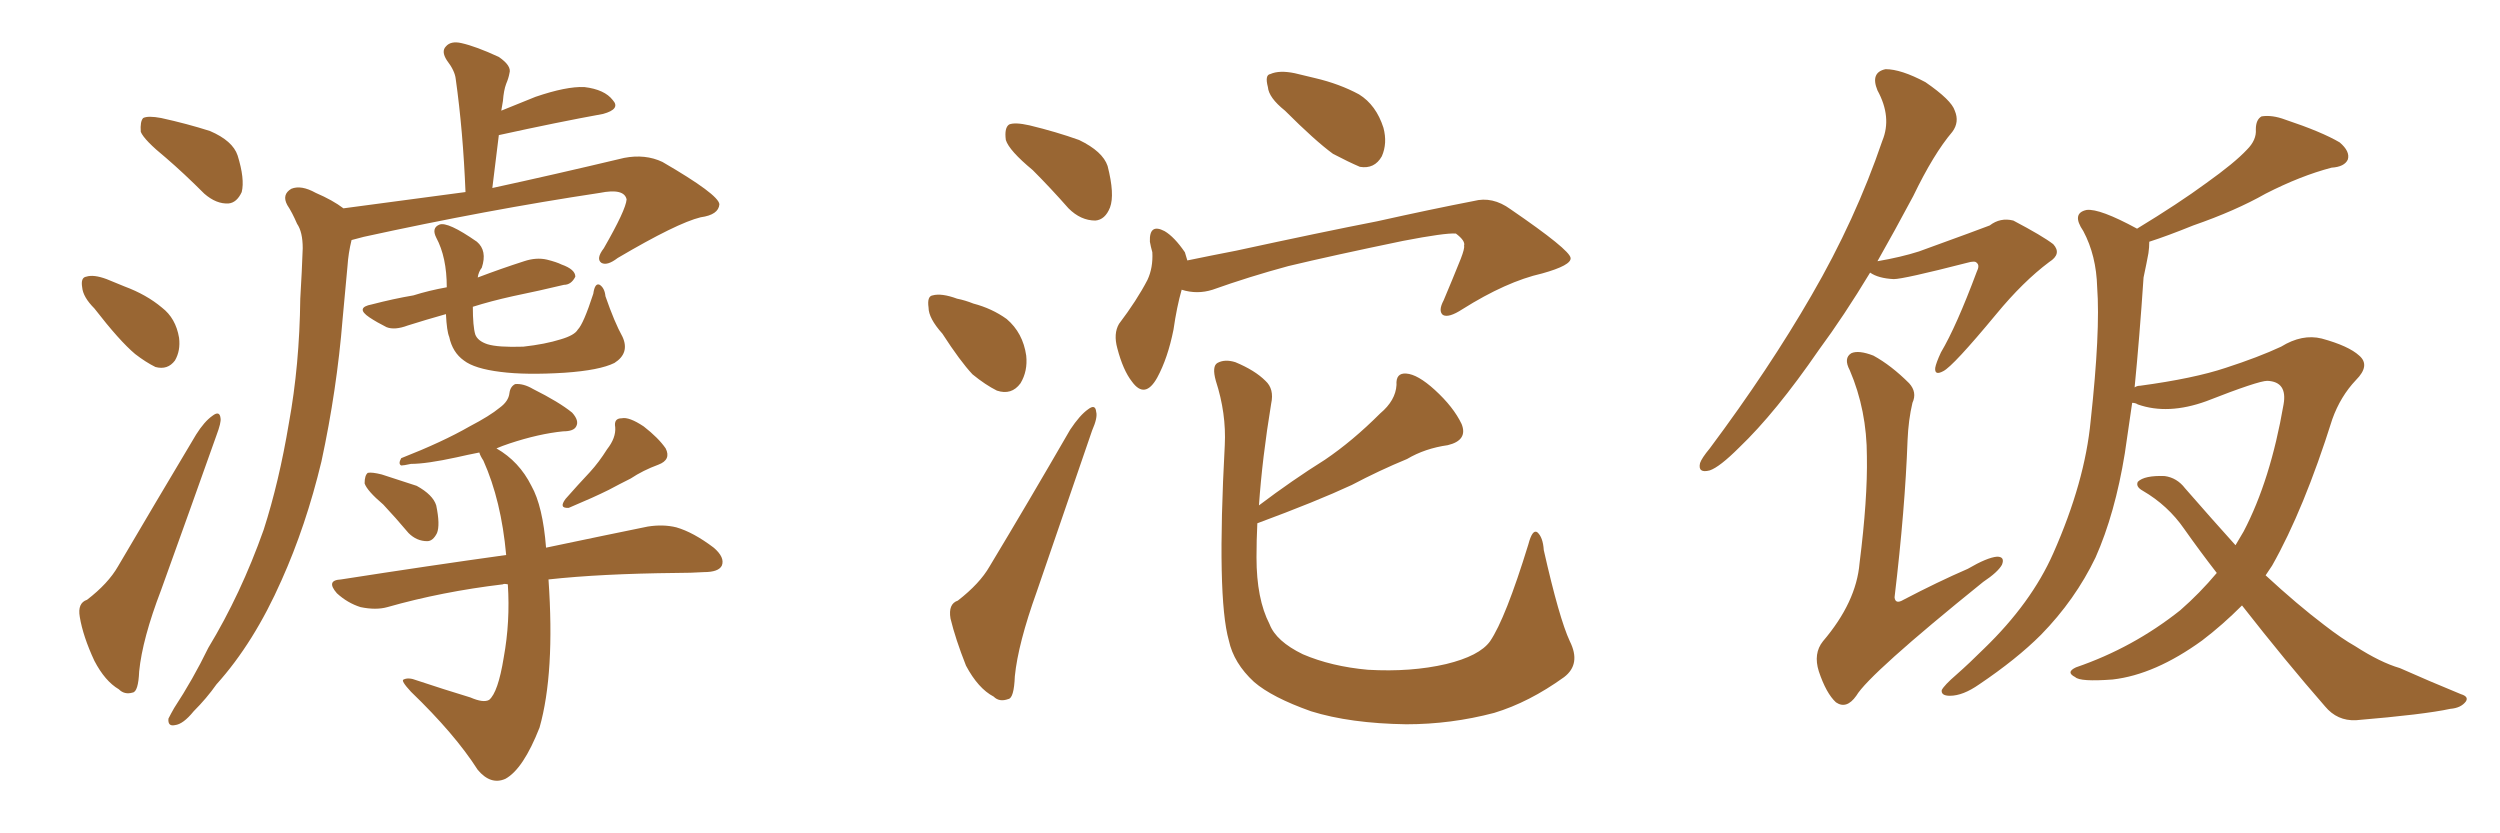 <svg xmlns="http://www.w3.org/2000/svg" xmlns:xlink="http://www.w3.org/1999/xlink" width="450" height="150"><path fill="#996633" padding="10" d="M112.06 60.64L112.06 60.64Q113.38 63.57 110.60 65.33L110.60 65.33Q107.96 66.65 101.66 67.09L101.66 67.09Q94.63 67.53 90.09 66.94L90.09 66.94Q85.40 66.36 83.50 64.89L83.50 64.89Q81.45 63.43 80.86 60.64L80.86 60.64Q80.42 59.62 80.27 56.54L80.27 56.54Q76.61 57.57 73.39 58.59L73.39 58.59Q71.04 59.47 69.58 58.89L69.58 58.89Q67.82 58.01 66.50 57.13L66.50 57.13Q63.87 55.37 66.94 54.79L66.94 54.79Q70.90 53.76 74.41 53.17L74.41 53.17Q77.20 52.29 80.42 51.71L80.42 51.71Q80.42 46.29 78.52 42.77L78.52 42.77Q77.64 41.02 79.10 40.43L79.10 40.43Q80.57 39.84 85.84 43.51L85.84 43.51Q87.74 45.12 86.72 48.19L86.72 48.19Q86.13 48.93 85.99 49.95L85.99 49.95Q90.23 48.34 94.34 47.02L94.34 47.02Q96.53 46.29 98.44 46.73L98.44 46.73Q100.20 47.17 101.07 47.61L101.07 47.61Q103.56 48.49 103.56 49.80L103.56 49.80Q102.83 51.27 101.51 51.27L101.51 51.27Q97.27 52.29 92.29 53.32L92.29 53.32Q88.33 54.20 85.11 55.22L85.11 55.22Q85.11 58.74 85.55 60.21L85.55 60.21Q85.99 61.38 87.74 61.96L87.74 61.96Q89.65 62.55 94.19 62.40L94.19 62.40Q98.14 61.96 100.93 61.08L100.93 61.08Q103.42 60.35 104.00 59.33L104.00 59.33Q105.03 58.30 106.79 52.88L106.79 52.88Q107.08 50.83 107.96 51.27L107.96 51.27Q108.84 51.86 108.98 53.32L108.98 53.32Q110.60 58.01 112.06 60.64ZM68.99 90.82L68.99 90.82Q66.06 88.33 65.63 87.01L65.63 87.01Q65.63 85.55 66.21 85.11L66.21 85.11Q66.94 84.96 68.70 85.40L68.70 85.40Q71.92 86.43 75 87.45L75 87.45Q77.93 89.06 78.52 90.97L78.52 90.97Q79.25 94.48 78.66 95.95L78.66 95.95Q77.93 97.41 76.90 97.41L76.90 97.41Q75 97.41 73.54 95.95L73.54 95.95Q71.19 93.16 68.99 90.82ZM109.28 80.86L109.28 80.86Q110.89 78.81 110.74 76.90L110.74 76.90Q110.45 75.29 111.91 75.29L111.91 75.29Q113.23 75 115.87 76.76L115.87 76.76Q118.51 78.81 119.82 80.71L119.82 80.71Q120.85 82.76 118.51 83.64L118.51 83.64Q115.72 84.67 113.53 86.13L113.53 86.13Q111.47 87.16 109.57 88.18L109.57 88.18Q106.93 89.50 102.39 91.41L102.39 91.41Q100.49 91.55 101.81 89.79L101.81 89.79Q104.00 87.30 106.20 84.96L106.20 84.96Q107.81 83.20 109.28 80.86ZM29.88 28.42L29.88 28.42Q25.93 25.20 25.34 23.73L25.34 23.73Q25.20 21.83 25.78 21.24L25.78 21.24Q26.66 20.80 29.00 21.24L29.00 21.24Q33.69 22.27 37.79 23.58L37.79 23.58Q41.89 25.34 42.77 27.98L42.77 27.98Q44.09 32.23 43.51 34.57L43.51 34.57Q42.63 36.47 41.16 36.62L41.16 36.62Q38.96 36.77 36.77 34.86L36.77 34.86Q33.11 31.20 29.88 28.42ZM16.99 55.52L16.99 55.52Q14.94 53.47 14.79 51.71L14.79 51.71Q14.50 49.95 15.53 49.80L15.53 49.80Q16.85 49.37 19.19 50.24L19.19 50.24Q20.95 50.98 22.41 51.56L22.41 51.56Q26.37 53.03 29.15 55.37L29.15 55.37Q31.64 57.28 32.23 60.79L32.23 60.79Q32.52 63.13 31.49 64.89L31.49 64.89Q30.18 66.65 27.98 66.06L27.98 66.06Q26.22 65.19 24.32 63.72L24.32 63.72Q21.53 61.38 16.99 55.52ZM15.67 107.96L15.67 107.96Q19.48 105.03 21.24 101.95L21.24 101.95Q27.69 90.97 35.30 78.22L35.30 78.22Q36.77 75.88 38.23 74.85L38.23 74.85Q39.55 73.83 39.70 75.29L39.70 75.29Q39.84 76.03 38.96 78.37L38.96 78.37Q34.28 91.55 29.00 106.20L29.00 106.20Q25.63 114.99 25.05 120.85L25.05 120.85Q24.90 124.51 23.88 124.66L23.88 124.66Q22.41 125.10 21.39 124.07L21.39 124.07Q18.90 122.61 16.99 118.95L16.99 118.95Q14.94 114.55 14.36 111.04L14.36 111.04Q13.92 108.54 15.67 107.96ZM88.62 33.84L88.62 33.84Q99.46 31.49 112.35 28.42L112.35 28.42Q116.16 27.69 119.24 29.15L119.24 29.15Q129.35 35.01 129.49 36.77L129.49 36.77Q129.35 38.67 126.12 39.11L126.12 39.11Q121.88 40.14 111.18 46.44L111.18 46.44Q109.28 47.90 108.25 47.31L108.25 47.31Q107.23 46.58 108.69 44.68L108.69 44.68Q112.65 37.79 112.79 35.89L112.79 35.89Q112.35 33.84 107.96 34.72L107.96 34.72Q87.60 37.79 65.48 42.63L65.48 42.63Q63.87 43.07 63.28 43.21L63.28 43.21Q62.70 45.56 62.55 47.90L62.55 47.90Q62.11 52.44 61.67 57.42L61.67 57.42Q60.64 70.17 57.86 83.06L57.86 83.06Q55.08 94.63 50.68 104.44L50.68 104.44Q45.70 115.72 38.96 123.19L38.96 123.19Q37.21 125.68 34.86 128.03L34.86 128.03Q32.96 130.37 31.49 130.52L31.49 130.52Q30.18 130.81 30.32 129.35L30.32 129.35Q30.76 128.47 31.35 127.44L31.35 127.44Q34.72 122.31 37.50 116.60L37.50 116.60Q43.36 106.93 47.46 95.36L47.46 95.36Q50.24 86.72 52.00 76.17L52.00 76.17Q53.91 65.77 54.05 53.76L54.05 53.76Q54.35 48.78 54.49 44.68L54.49 44.68Q54.49 41.75 53.47 40.28L53.47 40.28Q52.59 38.23 51.71 36.91L51.71 36.91Q50.68 35.01 52.44 33.98L52.44 33.98Q54.20 33.25 56.84 34.72L56.84 34.72Q59.91 36.04 61.82 37.50L61.82 37.50Q73.97 35.89 83.79 34.57L83.79 34.57Q83.35 23.58 82.03 14.21L82.03 14.21Q81.88 12.74 80.42 10.84L80.42 10.84Q79.39 9.23 80.27 8.35L80.27 8.35Q81.15 7.32 83.06 7.76L83.06 7.76Q85.69 8.35 89.79 10.25L89.79 10.25Q92.14 11.87 91.70 13.18L91.70 13.18Q91.55 14.06 91.11 15.09L91.11 15.09Q90.67 16.26 90.53 18.16L90.53 18.16Q90.38 18.90 90.23 19.92L90.23 19.92Q93.16 18.75 96.39 17.43L96.39 17.43Q101.95 15.53 105.18 15.67L105.18 15.67Q108.84 16.11 110.30 18.02L110.30 18.02Q111.77 19.63 108.54 20.51L108.54 20.51Q100.49 21.97 89.79 24.32L89.79 24.32Q89.21 28.86 88.62 33.84ZM89.36 80.71L89.36 80.71L89.36 80.71Q93.46 83.06 95.65 87.45L95.65 87.45Q97.71 91.11 98.29 98.58L98.29 98.58Q109.42 96.24 116.60 94.78L116.60 94.78Q119.38 94.34 121.73 94.92L121.73 94.92Q124.80 95.80 128.47 98.58L128.47 98.58Q130.52 100.34 129.93 101.81L129.93 101.81Q129.35 102.98 126.71 102.98L126.71 102.98Q124.37 103.13 121.73 103.13L121.73 103.13Q108.11 103.27 98.73 104.30L98.73 104.30Q99.90 121.14 97.12 130.96L97.12 130.96Q94.19 138.43 90.97 140.19L90.97 140.19Q88.33 141.36 85.99 138.57L85.99 138.57Q81.88 132.13 73.97 124.51L73.97 124.51Q72.07 122.46 72.66 122.31L72.66 122.31Q73.54 121.88 75 122.46L75 122.46Q79.83 124.07 84.67 125.54L84.67 125.54Q87.01 126.56 88.04 125.98L88.04 125.98Q89.65 124.66 90.67 118.36L90.67 118.36Q91.85 111.91 91.41 105.18L91.41 105.18Q90.67 105.03 90.53 105.18L90.53 105.18Q79.54 106.49 69.73 109.28L69.73 109.28Q67.68 109.86 64.89 109.28L64.89 109.28Q62.55 108.54 60.64 106.79L60.64 106.79Q58.59 104.44 61.38 104.30L61.38 104.30Q77.34 101.81 91.11 99.90L91.11 99.90Q90.23 90.09 87.01 82.91L87.01 82.91Q86.43 82.03 86.28 81.45L86.28 81.45Q84.08 81.88 82.18 82.32L82.18 82.32Q76.76 83.50 73.97 83.50L73.97 83.50Q72.66 83.79 72.22 83.79L72.22 83.79Q71.63 83.50 72.22 82.47L72.22 82.47Q79.69 79.54 84.52 76.76L84.52 76.76Q88.18 74.85 89.94 73.39L89.94 73.39Q91.55 72.22 91.70 70.75L91.70 70.75Q91.85 69.58 92.72 69.14L92.72 69.14Q94.19 68.99 95.95 70.02L95.95 70.02Q100.63 72.36 102.98 74.27L102.98 74.27Q104.30 75.73 103.71 76.76L103.71 76.76Q103.27 77.64 101.37 77.64L101.37 77.64Q96.97 78.08 91.70 79.83L91.70 79.83Q90.38 80.27 89.36 80.71ZM185.89 30.62L185.89 30.62Q181.64 27.10 181.05 25.20L181.05 25.20Q180.76 23.00 181.64 22.41L181.64 22.41Q182.67 21.97 185.30 22.56L185.30 22.56Q190.14 23.73 194.24 25.20L194.24 25.20Q198.49 27.25 199.37 29.88L199.37 29.88Q200.68 35.01 199.80 37.35L199.80 37.35Q198.93 39.55 197.17 39.70L197.17 39.70Q194.53 39.70 192.33 37.50L192.33 37.50Q189.11 33.84 185.89 30.62ZM169.63 60.06L169.63 60.06Q167.14 57.28 167.14 55.37L167.14 55.37Q166.85 53.32 167.87 53.17L167.87 53.17Q169.48 52.73 172.27 53.76L172.27 53.76Q173.73 54.05 175.20 54.64L175.20 54.64Q178.56 55.52 181.20 57.42L181.20 57.42Q184.13 59.91 184.72 64.01L184.72 64.01Q185.01 66.80 183.69 68.99L183.69 68.99Q182.08 71.19 179.44 70.31L179.44 70.31Q177.39 69.29 175.05 67.38L175.05 67.38Q172.85 65.04 169.63 60.06ZM172.41 108.11L172.41 108.11Q176.37 105.03 178.13 101.95L178.13 101.95Q185.01 90.53 192.63 77.34L192.63 77.34Q194.38 74.71 195.85 73.68L195.85 73.68Q197.17 72.66 197.31 74.12L197.31 74.12Q197.61 75.15 196.58 77.49L196.58 77.49Q191.89 91.11 186.62 106.49L186.62 106.49Q183.25 115.87 182.67 121.73L182.67 121.73Q182.52 125.68 181.49 125.83L181.49 125.83Q179.88 126.42 178.86 125.39L178.86 125.39Q176.07 123.93 173.88 119.82L173.88 119.82Q171.97 114.99 171.09 111.33L171.09 111.33Q170.65 108.69 172.41 108.11ZM231.30 19.92L231.30 19.92Q228.37 17.58 228.22 15.67L228.22 15.67Q227.64 13.48 228.66 13.33L228.66 13.33Q230.27 12.60 233.06 13.18L233.06 13.18Q234.96 13.62 236.72 14.06L236.72 14.06Q241.11 15.09 244.63 16.99L244.63 16.99Q247.71 18.90 249.02 23.00L249.02 23.00Q249.76 25.78 248.73 28.13L248.73 28.13Q247.41 30.47 244.78 30.03L244.78 30.03Q242.72 29.15 239.94 27.69L239.94 27.69Q236.72 25.34 231.30 19.92ZM212.70 52.15L212.70 52.15Q211.82 55.22 211.23 59.33L211.23 59.33Q210.21 64.45 208.30 67.97L208.30 67.97Q206.10 71.92 203.76 68.70L203.76 68.70Q202.15 66.65 201.12 62.70L201.12 62.70Q200.39 60.06 201.42 58.30L201.42 58.30Q204.64 54.05 206.54 50.39L206.54 50.39Q207.57 48.19 207.42 45.41L207.42 45.41Q207.13 44.38 206.98 43.51L206.98 43.51Q206.84 40.14 209.62 41.60L209.62 41.60Q211.38 42.63 213.28 45.41L213.28 45.41Q213.57 46.29 213.72 46.88L213.72 46.88Q217.97 46.00 222.51 45.12L222.51 45.12Q238.04 41.75 247.85 39.84L247.85 39.84Q257.67 37.65 265.28 36.18L265.28 36.18Q268.65 35.30 271.88 37.65L271.88 37.65Q282.57 44.97 282.71 46.44L282.71 46.44Q282.86 47.75 277.59 49.22L277.59 49.22Q271.14 50.68 263.23 55.66L263.23 55.66Q260.74 57.28 259.72 56.69L259.72 56.69Q258.84 55.96 259.86 54.05L259.86 54.05Q261.47 50.24 262.94 46.58L262.94 46.58Q263.67 44.68 263.53 44.24L263.53 44.24Q263.82 43.36 262.06 42.04L262.06 42.04Q260.16 41.89 252.54 43.36L252.54 43.36Q239.79 46.00 231.88 47.90L231.88 47.90Q224.85 49.80 218.26 52.15L218.26 52.15Q215.48 53.03 212.70 52.15ZM282.57 115.43L282.57 115.43L282.57 115.43Q284.62 119.53 281.54 121.88L281.54 121.88Q275.24 126.42 268.95 128.32L268.95 128.32Q261.18 130.37 253.13 130.37L253.13 130.37Q243.02 130.22 235.99 128.03L235.99 128.03Q228.96 125.54 225.73 122.75L225.73 122.75Q222.07 119.38 221.19 115.28L221.19 115.28Q218.99 107.52 220.46 80.13L220.46 80.13Q220.75 74.41 218.85 68.55L218.85 68.55Q218.12 65.92 219.14 65.33L219.14 65.33Q220.46 64.60 222.36 65.19L222.36 65.19Q225.88 66.65 227.78 68.55L227.78 68.55Q229.39 70.02 228.81 72.66L228.81 72.66Q227.20 82.47 226.61 90.97L226.61 90.97Q232.62 86.43 238.48 82.76L238.48 82.76Q243.46 79.39 248.44 74.41L248.44 74.41Q251.22 72.07 251.37 69.29L251.37 69.29Q251.22 67.09 253.13 67.24L253.13 67.24Q255.18 67.38 258.25 70.17L258.25 70.17Q261.62 73.24 263.09 76.32L263.09 76.32Q264.26 79.25 260.60 80.13L260.60 80.13Q256.49 80.71 253.27 82.62L253.27 82.62Q248.29 84.67 243.31 87.30L243.31 87.30Q237.01 90.23 226.32 94.19L226.32 94.19Q226.17 97.27 226.17 100.34L226.17 100.34Q226.17 107.81 228.52 112.35L228.52 112.35Q229.69 115.43 234.52 117.77L234.52 117.77Q239.65 119.97 246.24 120.56L246.24 120.56Q254.00 121.00 260.30 119.53L260.30 119.53Q266.31 118.07 268.21 115.43L268.21 115.43Q271.00 111.33 275.10 98.00L275.10 98.00Q275.83 95.21 276.71 95.80L276.71 95.80Q277.73 96.68 277.88 99.02L277.88 99.02Q280.66 111.33 282.57 115.43ZM403.56 108.98L403.56 108.98Q400.05 112.50 396.39 115.28L396.39 115.28Q387.89 121.44 380.27 122.31L380.27 122.31Q374.41 122.75 373.54 121.88L373.54 121.88Q371.78 121.00 373.68 120.12L373.68 120.12Q383.94 116.60 392.43 109.86L392.43 109.86Q395.95 106.79 399.02 103.13L399.02 103.13Q395.95 99.17 393.16 95.21L393.16 95.21Q390.23 90.97 385.69 88.33L385.69 88.33Q384.38 87.60 384.81 86.72L384.81 86.72Q385.99 85.55 389.65 85.69L389.65 85.69Q391.85 85.99 393.31 87.89L393.31 87.89Q398.29 93.60 402.39 98.14L402.39 98.14Q403.27 96.68 403.86 95.65L403.86 95.65Q408.69 86.43 411.04 72.80L411.04 72.80Q411.77 68.70 408.11 68.55L408.11 68.55Q406.49 68.55 397.12 72.22L397.12 72.22Q390.23 74.71 384.81 72.80L384.81 72.80Q384.38 72.51 383.79 72.51L383.79 72.51Q383.06 77.49 382.47 81.59L382.47 81.59Q380.71 92.43 377.20 100.34L377.20 100.34Q373.54 107.96 367.38 114.26L367.38 114.26Q362.99 118.65 356.25 123.19L356.25 123.19Q353.32 125.24 350.98 125.24L350.98 125.24Q349.37 125.24 349.51 124.22L349.51 124.22Q349.95 123.34 352.15 121.44L352.15 121.44Q354.49 119.38 357.13 116.75L357.13 116.75Q365.63 108.54 369.58 99.61L369.58 99.61Q375.29 86.72 376.32 75.73L376.32 75.73Q378.08 59.62 377.49 51.71L377.49 51.71Q377.34 46.00 375 41.60L375 41.60Q372.80 38.38 375.59 37.79L375.59 37.79Q377.93 37.50 384.67 41.16L384.67 41.16Q392.14 36.62 397.12 32.96L397.12 32.96Q402.25 29.30 404.44 26.95L404.44 26.95Q406.20 25.20 406.05 23.29L406.05 23.29Q406.05 21.53 407.08 20.95L407.08 20.95Q408.98 20.65 411.33 21.53L411.33 21.53Q417.92 23.73 421.14 25.63L421.14 25.63Q423.05 27.25 422.61 28.71L422.61 28.71Q422.02 30.03 419.68 30.18L419.68 30.18Q414.11 31.64 407.81 34.86L407.81 34.86Q402.39 37.94 394.78 40.58L394.78 40.58Q390.09 42.48 386.87 43.51L386.87 43.51Q386.87 44.53 386.72 45.56L386.72 45.56Q386.43 47.17 385.84 49.95L385.84 49.95Q385.11 60.79 384.23 69.73L384.23 69.73Q384.67 69.43 385.25 69.43L385.25 69.43Q394.92 68.12 400.63 66.21L400.63 66.21Q406.49 64.31 410.60 62.40L410.60 62.40Q414.40 60.06 417.92 60.94L417.92 60.94Q422.75 62.26 424.66 64.01L424.66 64.01Q426.71 65.77 424.07 68.41L424.07 68.41Q421.29 71.34 419.82 75.44L419.82 75.44Q414.70 91.70 408.98 101.81L408.98 101.81Q408.40 102.69 407.81 103.56L407.81 103.56Q413.53 108.84 418.36 112.50L418.36 112.50Q421.58 114.99 423.93 116.31L423.93 116.31Q428.47 119.24 431.98 120.26L431.98 120.26Q437.26 122.61 442.97 124.95L442.97 124.95Q444.43 125.39 443.85 126.27L443.85 126.27Q442.97 127.44 441.06 127.59L441.06 127.59Q436.38 128.61 424.07 129.64L424.07 129.64Q420.70 129.79 418.51 127.15L418.51 127.15Q411.47 119.09 403.56 108.98ZM336.62 49.07L336.62 49.07Q331.93 56.84 327.39 62.99L327.39 62.99Q319.63 74.27 313.04 80.57L313.04 80.57Q309.52 84.08 307.76 84.67L307.76 84.67Q305.57 85.25 306.01 83.35L306.01 83.35Q306.30 82.47 307.76 80.71L307.76 80.71Q318.46 66.36 326.07 53.17L326.07 53.17Q333.98 39.55 338.82 25.34L338.82 25.34Q340.58 21.09 337.94 16.26L337.94 16.26Q336.62 13.04 339.40 12.45L339.40 12.45Q342.19 12.45 346.58 14.79L346.58 14.79Q351.27 18.02 351.86 19.92L351.86 19.92Q352.73 21.97 351.42 23.73L351.42 23.73Q348.05 27.69 344.38 35.30L344.38 35.30Q341.02 41.60 337.94 47.02L337.94 47.02Q342.19 46.29 345.41 45.26L345.41 45.26Q356.69 41.16 358.15 40.58L358.15 40.58Q360.06 39.11 362.40 39.70L362.40 39.70Q367.68 42.48 369.58 43.95L369.58 43.95Q371.19 45.70 368.85 47.17L368.85 47.17Q364.16 50.68 359.33 56.54L359.33 56.54Q351.56 65.92 349.80 66.80L349.80 66.80Q348.19 67.68 348.34 66.21L348.34 66.21Q348.49 65.33 349.37 63.43L349.37 63.43Q352.15 58.74 355.81 48.93L355.81 48.93Q356.40 47.75 355.81 47.31L355.81 47.31Q355.52 46.88 354.05 47.31L354.05 47.31Q342.63 50.24 340.87 50.24L340.87 50.24Q338.09 50.10 336.62 49.07ZM344.24 72.51L344.24 72.51L344.24 72.51Q343.51 75.59 343.36 79.25L343.36 79.25Q342.92 91.55 341.02 107.52L341.02 107.52Q341.16 108.84 342.63 107.96L342.63 107.96Q348.78 104.74 354.20 102.39L354.20 102.39Q357.71 100.34 359.47 100.20L359.47 100.20Q360.94 100.20 360.35 101.66L360.35 101.66Q359.62 102.98 356.98 104.74L356.98 104.74Q336.47 121.29 334.13 125.24L334.13 125.24Q332.37 127.73 330.47 126.42L330.47 126.42Q328.71 124.80 327.39 120.85L327.39 120.85Q326.37 117.63 328.13 115.43L328.13 115.43Q334.13 108.40 334.72 101.37L334.72 101.37Q336.18 89.79 336.04 82.18L336.04 82.18Q336.04 73.83 332.96 66.65L332.96 66.65Q331.79 64.45 333.25 63.57L333.25 63.57Q334.57 62.99 337.21 64.01L337.21 64.01Q340.43 65.77 343.65 68.99L343.65 68.99Q345.12 70.61 344.24 72.51Z"/></svg>